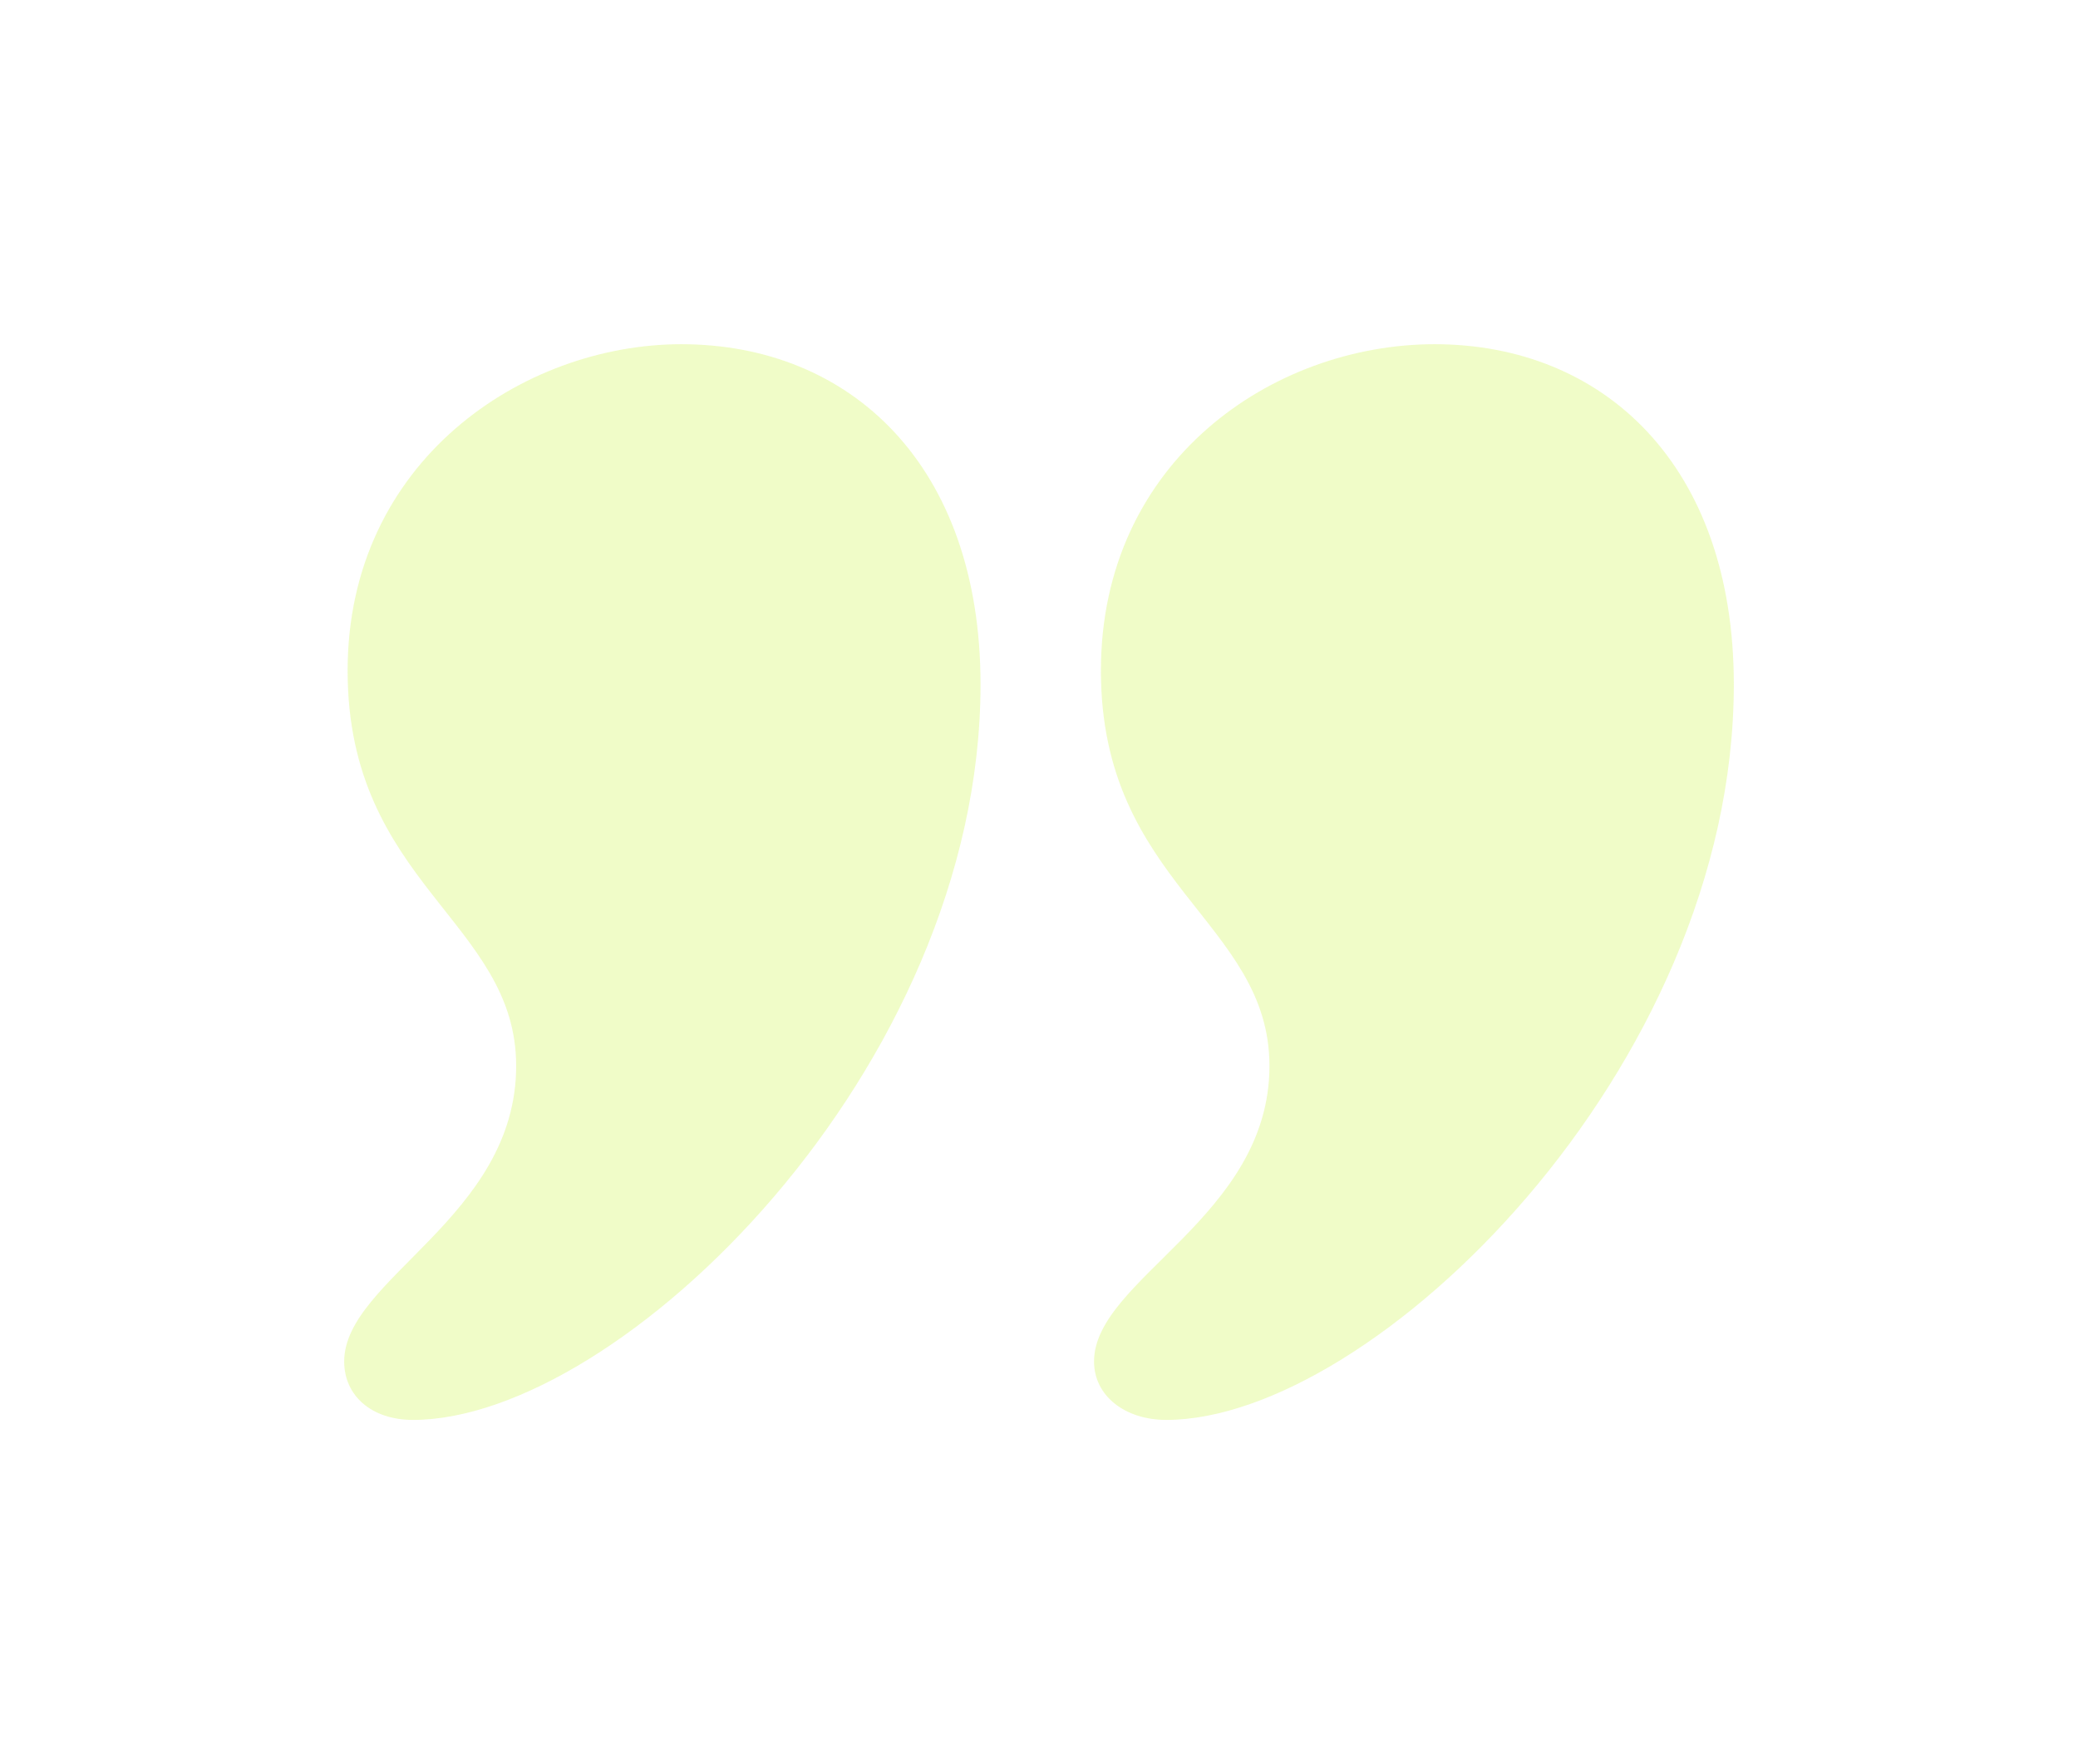 <?xml version="1.0" encoding="utf-8"?>
<svg xmlns="http://www.w3.org/2000/svg" fill="none" height="100%" overflow="visible" preserveAspectRatio="none" style="display: block;" viewBox="0 0 483 410" width="100%">
<g filter="url(#filter0_f_0_207)" id="" opacity="0.3">
<path d="M95.99 330C86.396 330 80 324.409 80 316.422C80 297.252 119.975 282.875 119.975 247.732C119.975 214.185 80.799 205.399 80.799 155.879C80.799 107.157 121.574 80 158.351 80C197.527 80 227.908 107.955 227.908 159.073C227.908 248.53 143.96 330 95.99 330ZM271.082 330C261.488 330 254.292 324.409 254.292 316.422C254.292 297.252 295.067 282.875 295.067 247.732C295.067 214.185 255.891 205.399 255.891 155.879C255.891 107.157 295.866 80 333.443 80C372.619 80 403 107.955 403 159.073C403 248.53 319.052 330 271.082 330Z" fill="#CDF545"/>
</g>
<defs>
<filter color-interpolation-filters="sRGB" filterUnits="userSpaceOnUse" height="410" id="filter0_f_0_207" width="483" x="0" y="0">
<feFlood flood-opacity="0" result="BackgroundImageFix"/>
<feBlend in="SourceGraphic" in2="BackgroundImageFix" mode="normal" result="shape"/>
<feGaussianBlur result="effect1_foregroundBlur_0_207" stdDeviation="40"/>
</filter>
</defs>
</svg>